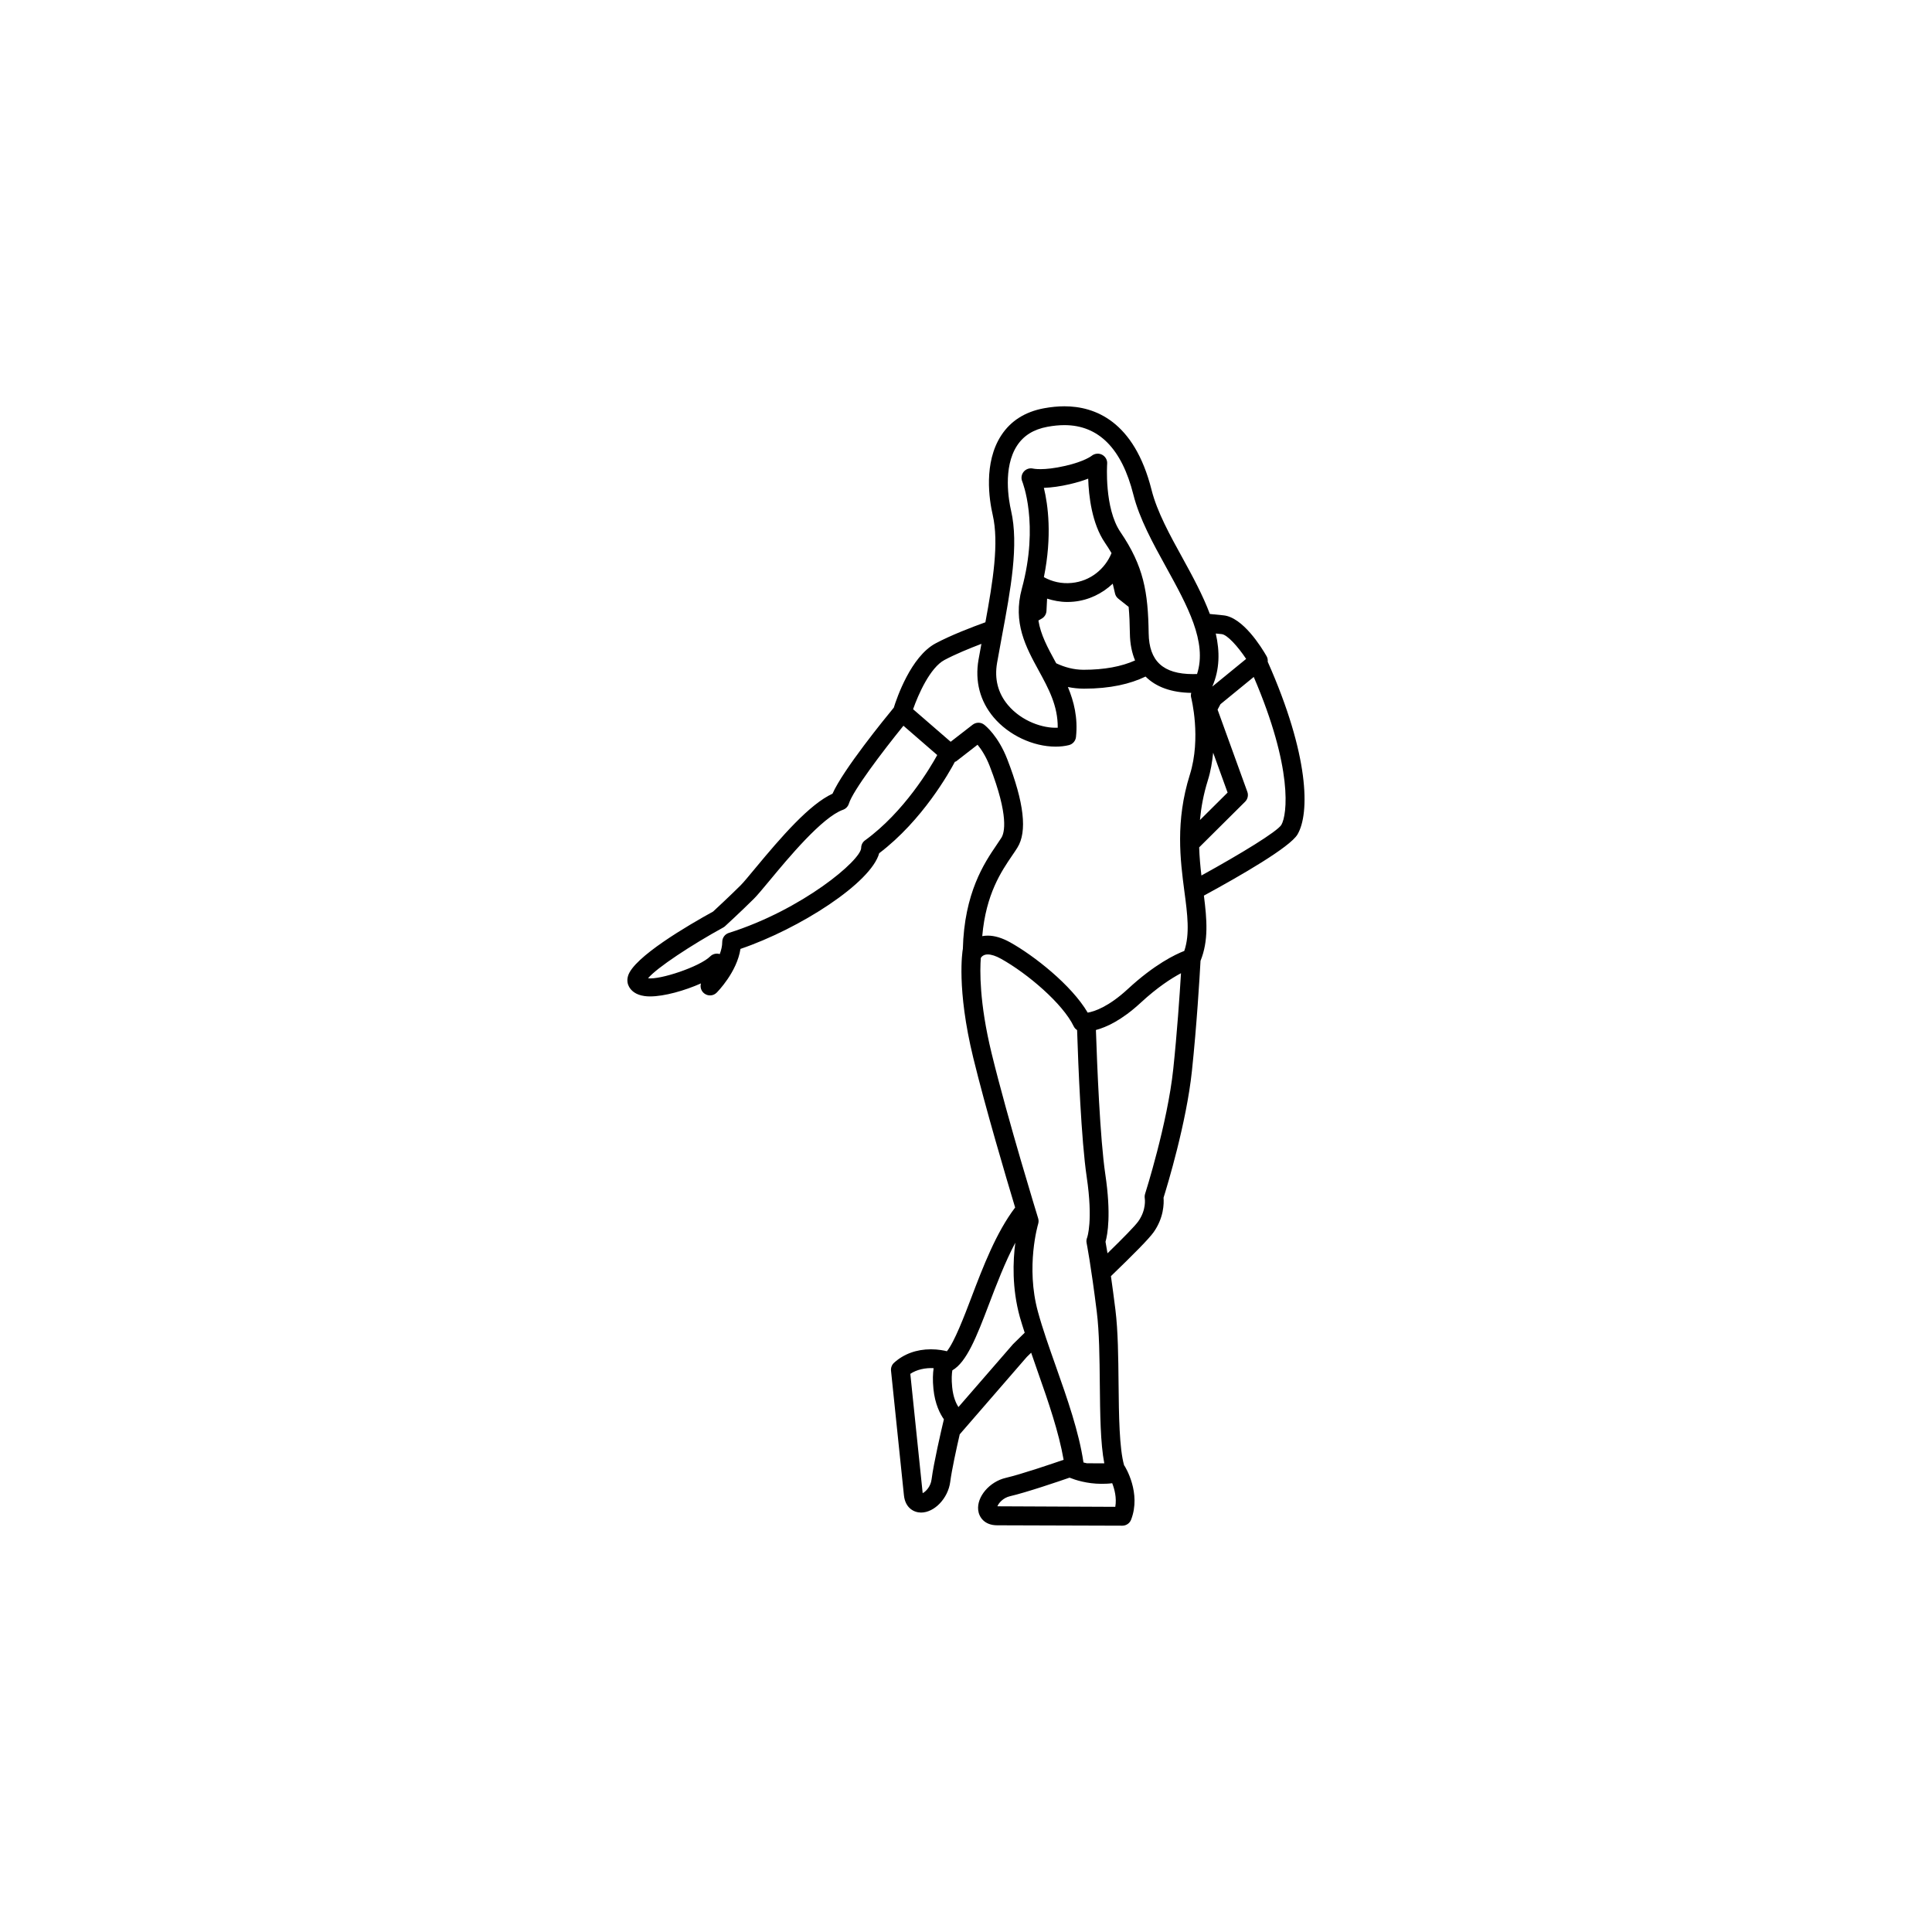 <?xml version="1.0" encoding="UTF-8"?>
<!-- Uploaded to: SVG Repo, www.svgrepo.com, Generator: SVG Repo Mixer Tools -->
<svg fill="#000000" width="800px" height="800px" version="1.1" viewBox="144 144 512 512" xmlns="http://www.w3.org/2000/svg">
 <path d="m479.96 319.38c0.043-0.492-0.031-0.996-0.289-1.457-1.387-2.426-6.316-10.371-11.465-10.855-1.074-0.102-2.32-0.223-3.582-0.359-1.852-4.949-4.535-9.91-7.227-14.805-3.328-6.035-6.766-12.277-8.215-18.047-4.606-18.336-15.105-22.184-23.105-22.184-1.73 0-3.555 0.18-5.434 0.527-4.988 0.93-8.785 3.332-11.285 7.152-4.773 7.281-3.188 17.168-2.285 21.086 1.711 7.414 0.07 17.578-1.934 28.473-3.652 1.316-9.164 3.438-13.184 5.582-6.551 3.492-10.297 14.492-11.09 17.039-2.344 2.844-13.422 16.438-16.242 22.805-6.09 2.805-13.473 11.312-20.547 19.848-1.688 2.031-3.019 3.652-3.812 4.445-2.902 2.879-6.391 6.117-7.289 6.945-6.523 3.59-21.137 12.105-22.551 17.094-0.367 1.293-0.039 2.273 0.301 2.867 0.523 0.93 1.66 2.102 4.094 2.43 0.449 0.066 0.938 0.094 1.457 0.094 3.762 0 9.18-1.535 13.484-3.445-0.281 0.969 0.055 2.047 0.895 2.672 0.996 0.754 2.391 0.66 3.266-0.223 0.238-0.238 5.371-5.438 6.309-11.594 15.738-5.363 34.613-17.488 36.762-25.355 11.527-8.746 18.664-21.578 20.066-24.234 0.102-0.055 0.219-0.031 0.312-0.102l5.691-4.418c0.93 1.129 2.18 2.969 3.219 5.648 5.168 13.348 3.891 17.723 3.109 18.984-0.375 0.598-0.816 1.242-1.297 1.949-3.242 4.754-8.559 12.672-8.93 27.613-0.004 0.023-0.02 0.039-0.023 0.066-0.07 0.414-1.699 10.34 2.785 28.707 3.309 13.531 8.645 31.535 11.098 39.676-5.008 6.59-8.5 15.672-11.633 23.938-1.762 4.641-4.473 11.754-6.453 14.152-0.695-0.18-2.246-0.516-4.25-0.516-3.812 0-7.184 1.238-9.754 3.57-0.59 0.535-0.883 1.316-0.805 2.106l3.422 33.016c0.348 3.379 2.668 4.574 4.543 4.574 3.555 0 7.168-3.805 7.727-8.141 0.402-3.117 1.637-8.77 2.516-12.594l17.762-20.488c0.355-0.348 0.781-0.77 1.168-1.141 0.598 1.746 1.195 3.481 1.836 5.293 2.754 7.797 5.492 15.773 6.769 23.086-2.617 0.902-11.168 3.824-15.324 4.789-4.301 0.996-7.723 5-7.316 8.559 0.211 1.84 1.641 3.996 5 4.012l33.191 0.105h0.004c1.031 0 1.957-0.633 2.324-1.59 2.742-7.082-1.562-13.996-1.746-14.281-0.023-0.043-0.07-0.066-0.102-0.109-1.281-4.516-1.387-13.203-1.473-21.68-0.07-6.879-0.141-13.992-0.832-19.543-0.438-3.531-0.84-6.453-1.191-8.926 6.035-5.828 10.055-9.871 11.328-11.668 2.688-3.812 2.738-7.586 2.617-9.125 0.992-3.172 6.062-19.832 7.516-33.562 1.281-12.09 2.047-24.91 2.281-29.207 2.168-5.356 1.699-10.953 0.895-17.285 9.742-5.297 22.859-12.863 24.816-16.23 3.273-5.594 3.113-20.934-7.898-45.738zm-32.5 141.01c-0.121 0.375-0.145 0.797-0.086 1.188 0.02 0.121 0.457 3.012-1.699 6.07-0.895 1.262-4.121 4.539-8.176 8.488-0.234-1.426-0.418-2.465-0.527-3.055 0.547-1.93 1.527-7.262-0.051-17.871-1.402-9.418-2.184-29.051-2.492-38.25 2.777-0.738 6.856-2.594 11.848-7.207 4.504-4.164 8.207-6.519 10.699-7.84-0.355 5.828-1.039 15.836-2.051 25.398-1.523 14.402-7.406 32.895-7.465 33.078zm-12.793 31.34c0.66 5.273 0.727 12.242 0.793 18.98 0.086 8.074 0.16 15.793 1.191 21.09l-4.617-0.016c-0.309-0.07-0.629-0.133-0.902-0.215-1.211-8.152-4.305-16.934-7.312-25.461-1.812-5.121-3.523-9.961-4.754-14.465-3.293-12.008 0.023-23.184 0.059-23.297 0.145-0.48 0.145-0.988 0-1.465-0.078-0.258-7.996-25.953-12.34-43.746-3.301-13.523-3.102-22.113-2.859-25.262 0.164-0.289 0.66-0.938 1.844-0.938 0.941 0 2.16 0.398 3.512 1.152 7.008 3.906 16.371 11.867 19.273 17.918 0.199 0.414 0.516 0.734 0.887 0.977 0.301 9.25 1.086 29.121 2.551 38.965 1.727 11.621 0.113 15.996 0.121 15.996-0.199 0.469-0.254 0.984-0.148 1.48 0.004 0.055 1.121 5.574 2.703 18.305zm-22.98 48.777c4.363-1.012 12.906-3.926 15.754-4.91 1.527 0.613 4.598 1.621 8.422 1.633 1.066 0 2.035-0.039 2.883-0.164 0.609 1.562 1.227 3.879 0.816 6.262l-31.246-0.141c0.34-0.836 1.473-2.242 3.371-2.68zm-23.168-0.801-3.277-31.621c1.68-1.137 4.019-1.637 6.18-1.508-0.203 1.363-0.289 3.176-0.051 5.516 0.402 4.047 1.789 6.652 2.769 8.039-0.75 3.148-2.703 11.586-3.262 15.918-0.25 1.973-1.574 3.254-2.359 3.656zm9.473-22.816c-0.574-0.902-1.387-2.551-1.656-5.289-0.215-2.121-0.105-3.543 0.043-4.445 3.75-2.141 6.398-8.789 9.684-17.457 1.992-5.246 4.269-11.18 7.008-16.375-0.645 4.894-0.902 12.027 1.176 19.629 0.379 1.375 0.859 2.812 1.309 4.231-1.113 1.078-2.16 2.106-3.086 3.027zm59.852-120.88c-2.383 0.922-7.875 3.543-14.949 10.082-5.137 4.75-8.879 5.965-10.641 6.269-4.305-7.344-14.34-15.176-20.547-18.625-2.125-1.184-4.125-1.785-5.941-1.785-0.52 0-1.008 0.051-1.461 0.133 0.973-11.168 5.082-17.184 7.91-21.336 0.523-0.762 1.004-1.465 1.406-2.121 2.652-4.25 1.777-11.91-2.684-23.426-2.391-6.164-5.746-8.863-6.125-9.152-0.898-0.699-2.148-0.684-3.047 0.004l-5.832 4.523-9.957-8.625c1.383-3.941 4.508-11.02 8.32-13.051 2.844-1.516 6.598-3.062 9.785-4.273-0.254 1.398-0.52 2.789-0.762 4.18-0.996 5.707 0.379 10.98 3.977 15.266 3.977 4.731 10.445 7.793 16.477 7.793 1.242 0 2.414-0.133 3.496-0.402 1.023-0.254 1.77-1.117 1.879-2.164 0.535-5.098-0.547-9.398-2.148-13.234 1.355 0.273 2.769 0.434 4.246 0.438 7.023 0 12.301-1.262 16.336-3.211 2.758 2.758 6.832 4.246 12.105 4.324-0.102 0.395-0.133 0.809-0.023 1.223 0.023 0.105 2.731 10.676-0.348 20.477-3.871 12.332-2.527 22.617-1.445 30.887 0.805 6.039 1.496 11.316-0.027 15.809zm-85.625-27.312c-0.012 3.238-15.574 16.383-35.07 22.535-1.039 0.324-1.742 1.285-1.746 2.371 0 1.074-0.258 2.176-0.66 3.242-0.848-0.285-1.84-0.074-2.527 0.605-2.75 2.731-13.289 6.242-16.48 5.805 2.328-2.809 11.617-8.898 19.918-13.453 0.18-0.102 0.34-0.215 0.488-0.348 0 0 4.227-3.875 7.652-7.281 0.859-0.852 2.316-2.598 4.141-4.797 4.879-5.887 13.957-16.836 19.469-18.777 0.742-0.266 1.32-0.863 1.555-1.617 1.062-3.438 8.848-13.738 14.461-20.656l8.957 7.766c-1.836 3.348-8.73 15.043-19.125 22.605-0.648 0.457-1.027 1.199-1.031 2zm39.723-89.375c-0.594-2.57-2.231-11.395 1.59-17.23 1.75-2.672 4.375-4.301 8.027-4.984 1.578-0.293 3.098-0.445 4.519-0.445 9.055 0 15.199 6.195 18.273 18.41 1.605 6.394 5.203 12.926 8.684 19.234 5.617 10.195 10.945 19.852 8.195 28.312l-1.094 0.023c-7.894 0-11.621-3.438-11.727-10.812-0.16-10.965-1.316-17.777-7.488-26.84-4.305-6.324-3.523-17.996-3.512-18.117 0.074-0.992-0.48-1.914-1.363-2.375-0.879-0.453-1.977-0.324-2.75 0.301-0.02 0.016-1.852 1.48-6.953 2.652-5.957 1.371-8.566 0.727-8.578 0.727-0.914-0.211-1.859 0.113-2.465 0.824-0.605 0.719-0.758 1.711-0.398 2.578 0.043 0.105 4.555 11.258-0.105 28.422-2.449 9.023 1.066 15.469 4.473 21.703 2.613 4.789 5.098 9.34 5.039 15.141-3.812 0.215-9.531-1.645-13.188-5.996-2.66-3.164-3.625-6.93-2.883-11.195 0.402-2.309 0.832-4.629 1.262-6.938 2.336-12.5 4.535-24.316 2.441-33.395zm11.715 40c-2.023-3.707-3.867-7.098-4.465-10.883l0.879-0.504c0.738-0.418 1.207-1.188 1.254-2.035l0.164-3.254c1.691 0.527 3.461 0.883 5.328 0.883 0.559 0 1.121-0.023 1.691-0.078 4.055-0.383 7.613-2.168 10.375-4.766l0.605 2.59c0.125 0.547 0.434 1.039 0.879 1.387l2.734 2.168c0.199 2.129 0.293 4.445 0.328 7.062 0.039 2.723 0.523 5.09 1.375 7.133-3.621 1.617-8.145 2.473-13.699 2.473-2.613-0.012-5.019-0.695-7.191-1.715-0.086-0.148-0.172-0.305-0.258-0.461zm13.145-31.52c0.652 0.957 1.23 1.879 1.762 2.777-1.73 4.246-5.656 7.438-10.531 7.902-2.68 0.27-5.223-0.324-7.391-1.531 2.219-10.945 1.078-19.223-0.004-23.66 2.082-0.078 4.375-0.402 6.832-0.969 2.016-0.469 3.633-0.977 4.914-1.477 0.145 4.602 0.969 11.887 4.418 16.957zm32.523 66.238-7.328 7.281c0.309-3.316 0.93-6.805 2.094-10.52 0.777-2.484 1.164-4.938 1.406-7.332zm-4.055-28.09c2-4.594 2.004-9.309 0.922-14.062 0.527 0.055 1.074 0.109 1.551 0.156 1.477 0.133 4.324 3.289 6.496 6.574zm18.301 36.652c-1.156 1.812-10.609 7.578-21.184 13.414-0.285-2.379-0.508-4.867-0.598-7.457l12.18-12.102c0.688-0.684 0.918-1.707 0.59-2.613l-7.887-21.785 0.762-1.441 8.824-7.219c10.438 24.309 8.875 36.52 7.312 39.203z"/>
</svg>